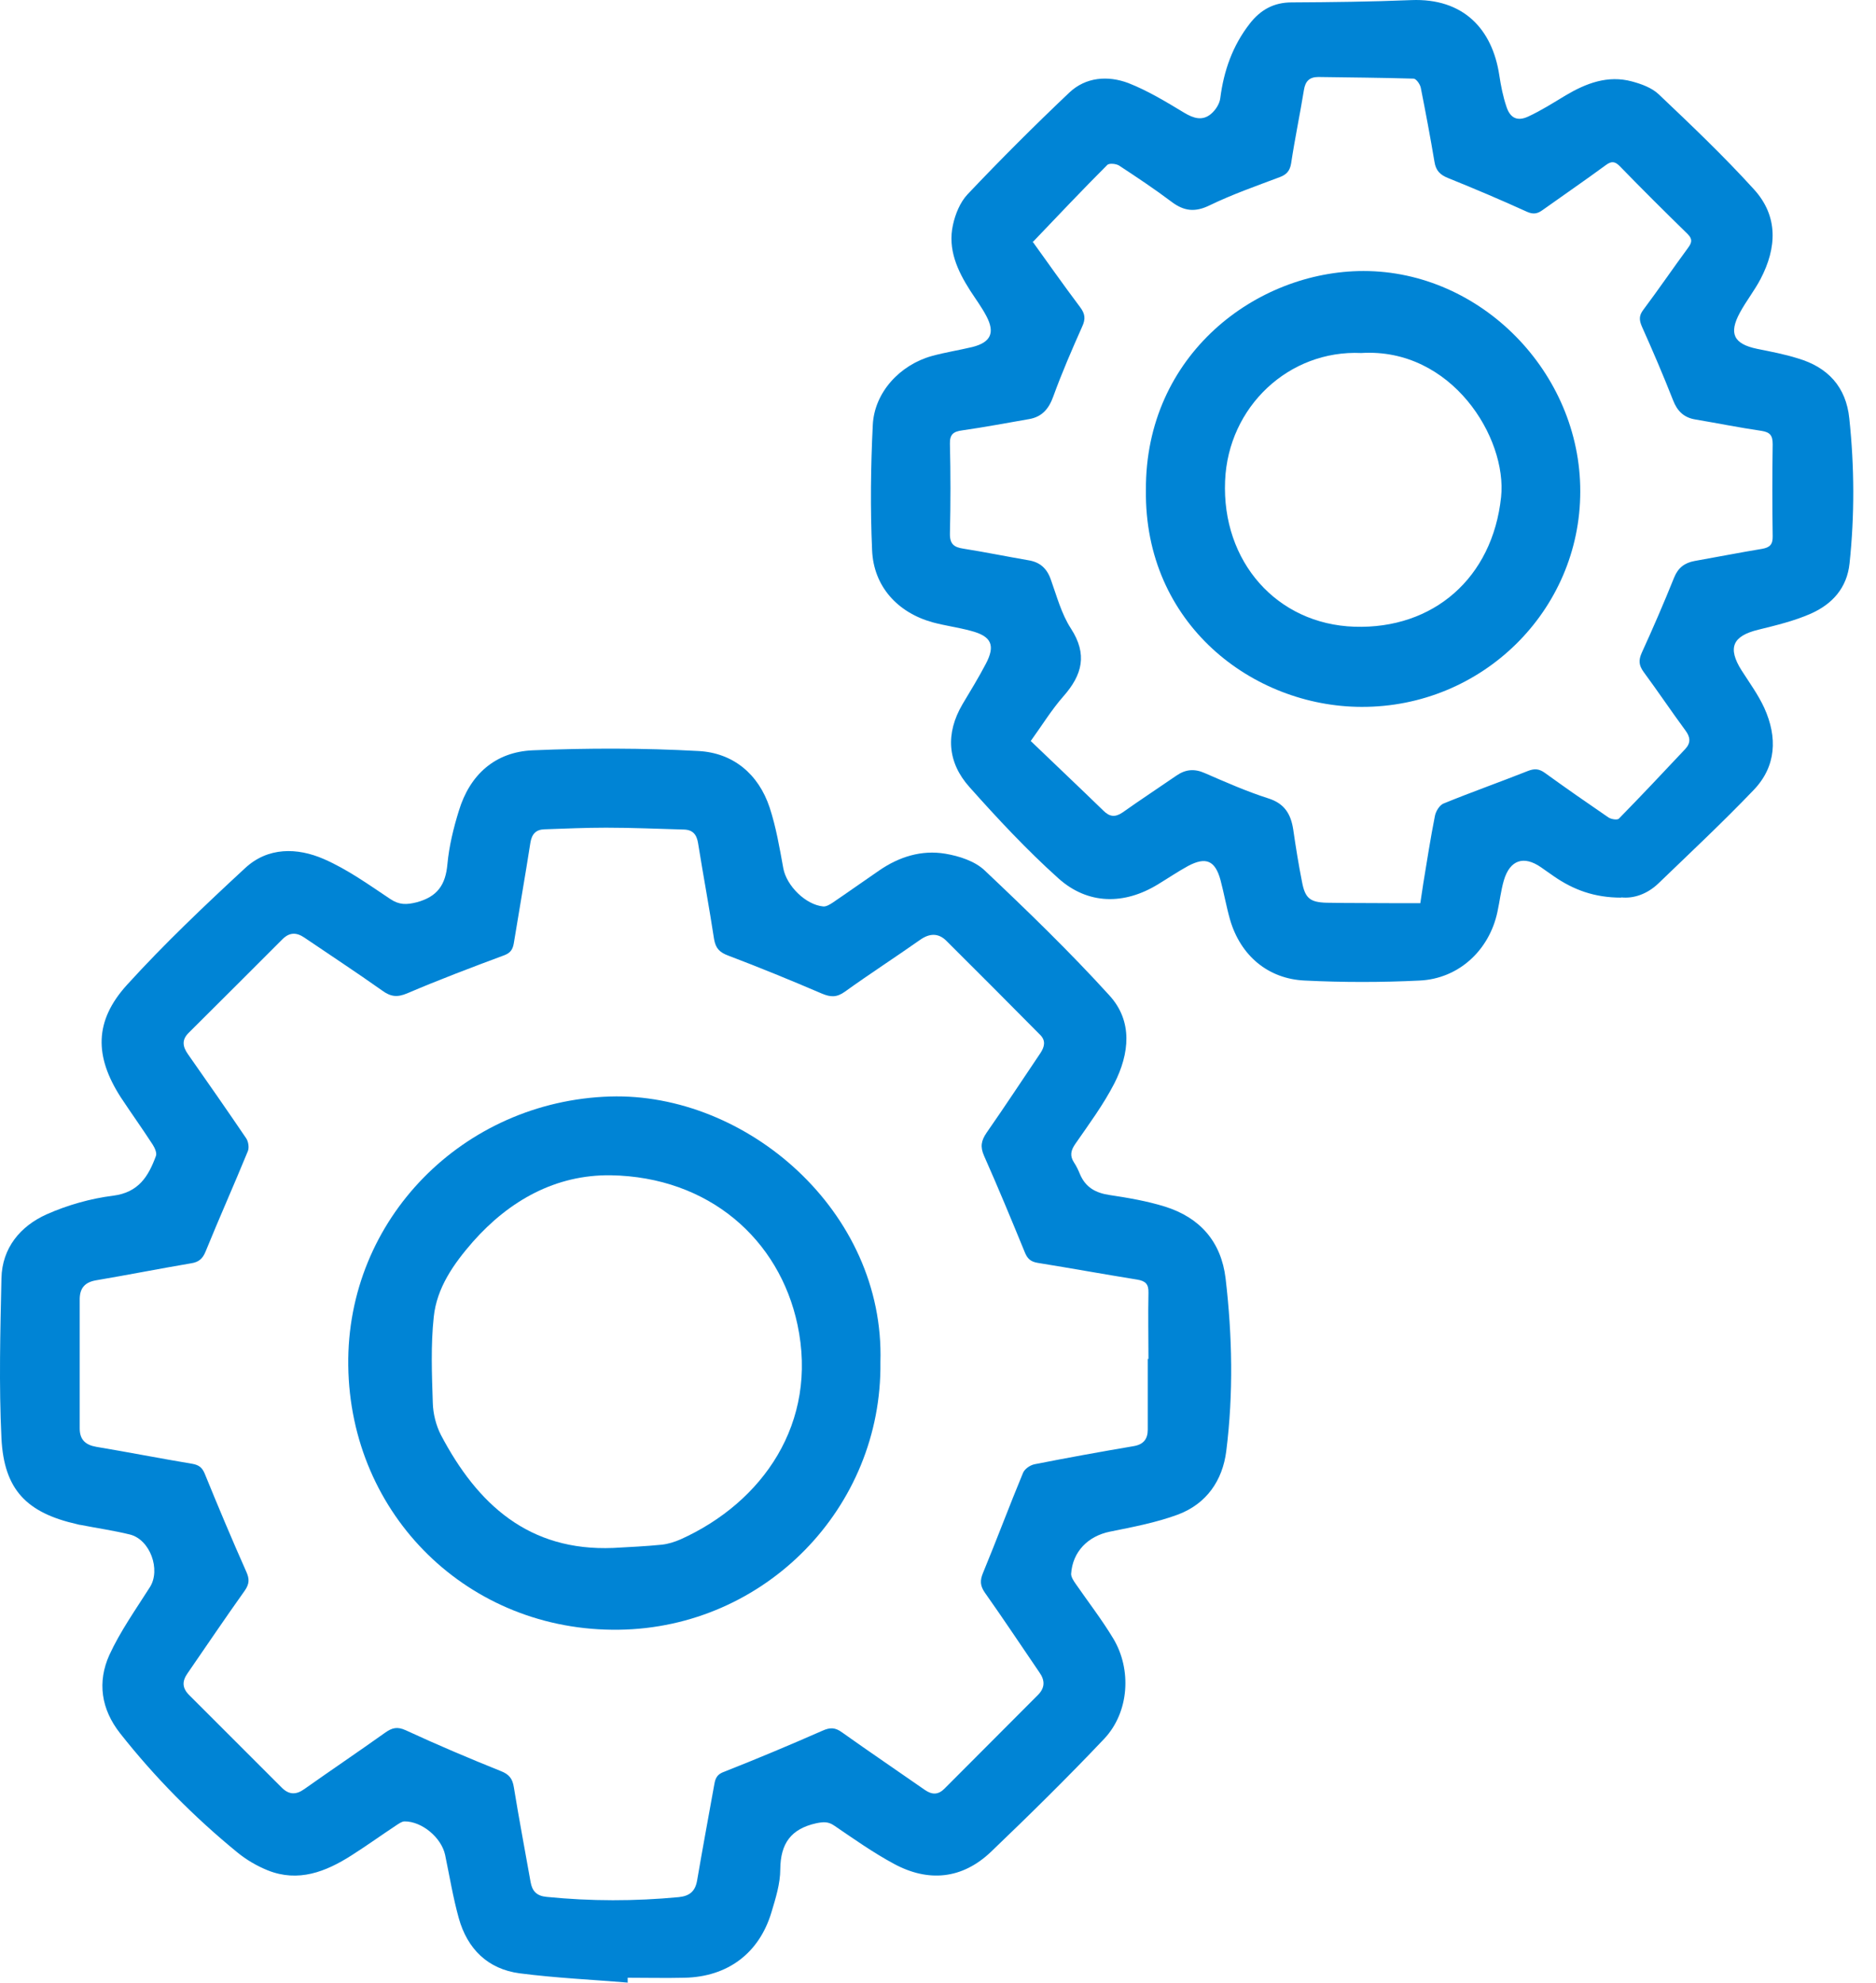<?xml version="1.0" encoding="UTF-8"?> <svg xmlns="http://www.w3.org/2000/svg" width="53" height="56" viewBox="0 0 53 56" fill="none"><path d="M17.746 56C16.722 55.915 15.699 55.869 14.681 55.737C13.782 55.619 13.205 55.048 12.962 54.182C12.798 53.592 12.7 52.988 12.575 52.391C12.47 51.905 11.925 51.446 11.433 51.446C11.354 51.446 11.276 51.505 11.203 51.551C10.777 51.833 10.357 52.135 9.924 52.41C9.202 52.87 8.427 53.172 7.568 52.83C7.259 52.706 6.957 52.529 6.702 52.319C5.481 51.321 4.372 50.199 3.394 48.959C2.856 48.276 2.744 47.508 3.092 46.74C3.401 46.071 3.834 45.461 4.234 44.831C4.549 44.339 4.241 43.479 3.663 43.341C3.21 43.23 2.744 43.164 2.278 43.072C2.246 43.072 2.213 43.059 2.18 43.052C0.756 42.731 0.113 42.081 0.041 40.624C-0.032 39.121 0.008 37.612 0.041 36.103C0.06 35.25 0.572 34.633 1.32 34.298C1.911 34.036 2.561 33.852 3.197 33.773C3.919 33.681 4.195 33.222 4.405 32.651C4.438 32.566 4.372 32.421 4.313 32.329C4.024 31.883 3.709 31.443 3.414 30.997C2.666 29.836 2.659 28.838 3.591 27.814C4.641 26.659 5.776 25.583 6.925 24.52C7.568 23.923 8.395 23.936 9.149 24.264C9.812 24.553 10.416 24.986 11.026 25.393C11.282 25.564 11.486 25.557 11.774 25.485C12.358 25.327 12.588 24.992 12.64 24.409C12.687 23.903 12.811 23.391 12.962 22.906C13.271 21.882 13.986 21.239 15.049 21.193C16.611 21.127 18.173 21.127 19.735 21.213C20.712 21.265 21.428 21.862 21.743 22.807C21.926 23.365 22.025 23.949 22.13 24.527C22.222 25.019 22.76 25.557 23.259 25.603C23.344 25.609 23.442 25.55 23.521 25.498C23.967 25.196 24.4 24.887 24.84 24.586C25.404 24.198 26.035 24.002 26.704 24.113C27.098 24.179 27.544 24.323 27.819 24.586C29.027 25.727 30.221 26.883 31.337 28.11C32.013 28.845 31.908 29.763 31.481 30.603C31.173 31.201 30.766 31.752 30.379 32.31C30.247 32.5 30.221 32.651 30.346 32.841C30.412 32.94 30.464 33.051 30.51 33.163C30.668 33.537 30.95 33.694 31.343 33.753C31.869 33.832 32.407 33.924 32.912 34.081C33.896 34.39 34.5 35.066 34.625 36.109C34.815 37.73 34.848 39.364 34.644 40.985C34.539 41.825 34.08 42.475 33.286 42.777C32.669 43.006 32.006 43.131 31.357 43.262C30.74 43.387 30.3 43.827 30.261 44.457C30.261 44.549 30.333 44.654 30.392 44.739C30.746 45.251 31.127 45.743 31.448 46.275C31.98 47.154 31.901 48.361 31.199 49.109C30.162 50.205 29.086 51.262 27.997 52.305C27.183 53.08 26.225 53.172 25.247 52.64C24.663 52.325 24.118 51.938 23.567 51.564C23.396 51.446 23.259 51.459 23.062 51.498C22.346 51.656 22.051 52.069 22.044 52.797C22.044 53.204 21.913 53.618 21.795 54.012C21.447 55.173 20.555 55.836 19.341 55.862C18.803 55.875 18.271 55.862 17.733 55.862C17.733 55.908 17.733 55.947 17.733 55.993L17.746 56ZM32.446 38.386C32.446 37.763 32.433 37.14 32.446 36.516C32.453 36.267 32.361 36.181 32.124 36.142C31.186 35.991 30.254 35.821 29.316 35.67C29.112 35.637 29.02 35.545 28.948 35.361C28.574 34.449 28.2 33.543 27.8 32.644C27.688 32.388 27.721 32.218 27.872 31.995C28.39 31.253 28.889 30.492 29.394 29.744C29.506 29.573 29.552 29.402 29.394 29.238C28.509 28.346 27.623 27.453 26.737 26.574C26.514 26.351 26.264 26.358 26.002 26.541C25.293 27.04 24.571 27.506 23.869 28.011C23.639 28.175 23.469 28.169 23.219 28.064C22.346 27.69 21.467 27.329 20.581 26.994C20.332 26.902 20.22 26.791 20.174 26.528C20.036 25.622 19.866 24.717 19.721 23.811C19.682 23.569 19.57 23.437 19.321 23.431C18.586 23.411 17.858 23.378 17.123 23.378C16.545 23.378 15.968 23.404 15.384 23.424C15.141 23.431 15.023 23.555 14.983 23.811C14.839 24.737 14.675 25.662 14.524 26.594C14.498 26.771 14.458 26.902 14.248 26.981C13.33 27.322 12.411 27.67 11.505 28.057C11.223 28.175 11.039 28.156 10.796 27.978C10.075 27.467 9.333 26.981 8.598 26.482C8.375 26.331 8.178 26.331 7.981 26.528C7.102 27.407 6.222 28.287 5.337 29.166C5.133 29.363 5.153 29.553 5.31 29.776C5.862 30.564 6.413 31.352 6.951 32.146C7.017 32.237 7.043 32.415 7.003 32.513C6.616 33.458 6.196 34.397 5.809 35.348C5.724 35.558 5.612 35.65 5.396 35.683C4.503 35.834 3.611 36.011 2.718 36.162C2.403 36.214 2.259 36.378 2.252 36.68C2.252 37.901 2.252 39.128 2.252 40.349C2.252 40.664 2.416 40.815 2.725 40.867C3.63 41.018 4.529 41.195 5.435 41.346C5.619 41.379 5.711 41.451 5.783 41.622C6.163 42.554 6.551 43.479 6.957 44.391C7.049 44.594 7.049 44.732 6.918 44.923C6.367 45.697 5.835 46.484 5.297 47.265C5.14 47.489 5.146 47.679 5.343 47.876C6.216 48.748 7.089 49.621 7.962 50.494C8.165 50.698 8.368 50.698 8.598 50.533C9.359 49.995 10.127 49.477 10.882 48.939C11.079 48.801 11.223 48.762 11.466 48.873C12.345 49.28 13.244 49.661 14.143 50.022C14.38 50.114 14.478 50.232 14.517 50.481C14.662 51.373 14.832 52.266 14.99 53.158C15.036 53.421 15.167 53.552 15.443 53.578C16.69 53.703 17.93 53.703 19.177 53.585C19.492 53.552 19.643 53.414 19.695 53.112C19.846 52.227 20.01 51.347 20.168 50.468C20.201 50.284 20.214 50.133 20.45 50.048C21.382 49.68 22.307 49.293 23.232 48.886C23.449 48.788 23.593 48.788 23.79 48.932C24.564 49.483 25.352 50.015 26.133 50.56C26.343 50.704 26.514 50.691 26.684 50.52C27.564 49.641 28.443 48.755 29.322 47.876C29.526 47.672 29.526 47.462 29.362 47.233C28.85 46.484 28.351 45.73 27.826 44.988C27.688 44.791 27.682 44.64 27.773 44.424C28.161 43.486 28.515 42.534 28.902 41.602C28.948 41.49 29.099 41.386 29.224 41.359C30.156 41.175 31.094 41.005 32.026 40.847C32.302 40.801 32.426 40.651 32.426 40.381C32.426 39.712 32.426 39.049 32.426 38.38L32.446 38.386Z" fill="#0084D5"></path><path d="M45.802 25.354C45.041 25.354 44.45 25.13 43.906 24.756C43.781 24.671 43.656 24.579 43.532 24.494C43.046 24.159 42.659 24.29 42.488 24.861C42.403 25.15 42.37 25.459 42.304 25.76C42.075 26.837 41.215 27.644 40.106 27.696C39.03 27.749 37.94 27.749 36.864 27.696C35.821 27.65 35.046 26.988 34.751 25.977C34.646 25.609 34.58 25.229 34.482 24.861C34.331 24.303 34.069 24.192 33.563 24.461C33.275 24.619 33.005 24.802 32.723 24.973C31.765 25.564 30.735 25.557 29.901 24.809C29.009 24.008 28.189 23.129 27.388 22.23C26.765 21.534 26.706 20.72 27.191 19.893C27.414 19.52 27.644 19.145 27.847 18.758C28.13 18.227 28.011 17.971 27.434 17.82C27.073 17.721 26.706 17.675 26.345 17.577C25.354 17.301 24.678 16.56 24.638 15.536C24.586 14.361 24.599 13.174 24.658 11.999C24.704 11.08 25.426 10.306 26.325 10.056C26.706 9.951 27.093 9.892 27.473 9.801C27.992 9.669 28.116 9.4 27.867 8.928C27.736 8.678 27.565 8.449 27.408 8.206C27.047 7.641 26.771 7.038 26.922 6.355C26.988 6.047 27.125 5.712 27.335 5.489C28.267 4.505 29.226 3.547 30.21 2.615C30.676 2.175 31.299 2.129 31.877 2.346C32.428 2.562 32.946 2.877 33.458 3.186C33.721 3.343 33.97 3.422 34.213 3.218C34.338 3.113 34.456 2.936 34.475 2.772C34.574 1.998 34.823 1.289 35.309 0.666C35.611 0.278 35.985 0.068 36.49 0.068C37.619 0.062 38.741 0.049 39.87 0.003C41.346 -0.056 42.16 0.823 42.357 2.122C42.403 2.424 42.462 2.726 42.56 3.015C42.665 3.337 42.869 3.435 43.177 3.291C43.545 3.12 43.886 2.903 44.234 2.693C44.811 2.352 45.422 2.116 46.104 2.3C46.373 2.372 46.662 2.477 46.859 2.661C47.778 3.533 48.696 4.406 49.549 5.345C50.245 6.106 50.199 6.998 49.74 7.878C49.569 8.206 49.333 8.501 49.156 8.829C48.834 9.42 48.978 9.715 49.641 9.853C50.028 9.932 50.416 10.004 50.79 10.122C51.636 10.371 52.155 10.923 52.246 11.822C52.391 13.187 52.397 14.552 52.253 15.91C52.181 16.606 51.767 17.059 51.17 17.328C50.698 17.538 50.179 17.662 49.674 17.787C48.946 17.964 48.801 18.299 49.202 18.935C49.425 19.283 49.674 19.625 49.845 19.998C50.219 20.825 50.186 21.646 49.543 22.315C48.676 23.221 47.758 24.08 46.852 24.953C46.537 25.255 46.15 25.386 45.802 25.347V25.354ZM29.166 6.815C29.586 7.399 30.039 8.042 30.512 8.672C30.656 8.862 30.676 9.006 30.571 9.23C30.282 9.879 30 10.529 29.757 11.198C29.632 11.546 29.442 11.769 29.088 11.835C28.451 11.946 27.821 12.065 27.185 12.156C26.935 12.189 26.83 12.268 26.837 12.537C26.857 13.377 26.857 14.224 26.837 15.064C26.83 15.372 26.955 15.457 27.217 15.497C27.834 15.595 28.445 15.72 29.055 15.825C29.376 15.877 29.573 16.048 29.685 16.363C29.855 16.835 29.987 17.341 30.256 17.754C30.728 18.483 30.577 19.06 30.046 19.664C29.711 20.044 29.442 20.484 29.12 20.93C29.816 21.6 30.499 22.243 31.174 22.899C31.352 23.076 31.509 23.089 31.719 22.945C32.218 22.591 32.73 22.256 33.235 21.908C33.491 21.731 33.74 21.705 34.036 21.836C34.626 22.092 35.217 22.354 35.834 22.551C36.293 22.696 36.47 22.998 36.536 23.431C36.608 23.929 36.687 24.422 36.785 24.914C36.871 25.367 37.008 25.485 37.474 25.498C38.144 25.511 38.807 25.504 39.476 25.511C39.693 25.511 39.903 25.511 40.126 25.511C40.158 25.288 40.185 25.117 40.211 24.947C40.316 24.31 40.414 23.674 40.539 23.044C40.565 22.912 40.67 22.742 40.782 22.696C41.569 22.374 42.37 22.092 43.164 21.777C43.348 21.705 43.479 21.711 43.643 21.829C44.234 22.256 44.837 22.676 45.441 23.089C45.52 23.142 45.697 23.168 45.737 23.122C46.373 22.473 46.99 21.816 47.613 21.154C47.771 20.983 47.758 20.819 47.613 20.628C47.213 20.084 46.833 19.52 46.432 18.975C46.301 18.791 46.288 18.653 46.38 18.443C46.701 17.741 47.01 17.026 47.298 16.31C47.41 16.035 47.594 15.897 47.876 15.845C48.513 15.733 49.142 15.608 49.779 15.503C50.002 15.464 50.087 15.379 50.081 15.142C50.068 14.276 50.068 13.416 50.081 12.55C50.081 12.307 50.015 12.209 49.766 12.17C49.136 12.078 48.519 11.953 47.896 11.848C47.574 11.796 47.384 11.612 47.266 11.303C46.99 10.601 46.695 9.912 46.386 9.223C46.307 9.039 46.301 8.915 46.426 8.751C46.859 8.173 47.266 7.576 47.692 6.998C47.797 6.854 47.823 6.756 47.679 6.611C47.029 5.975 46.386 5.338 45.756 4.688C45.618 4.551 45.52 4.551 45.369 4.662C44.779 5.095 44.175 5.509 43.578 5.935C43.433 6.04 43.315 6.06 43.138 5.981C42.403 5.646 41.661 5.332 40.913 5.03C40.684 4.938 40.565 4.82 40.526 4.57C40.408 3.868 40.277 3.172 40.139 2.477C40.119 2.378 40.008 2.221 39.935 2.221C39.043 2.195 38.144 2.188 37.245 2.175C36.995 2.175 36.877 2.293 36.838 2.542C36.726 3.232 36.582 3.914 36.477 4.61C36.444 4.82 36.352 4.931 36.155 5.003C35.493 5.253 34.817 5.489 34.18 5.797C33.767 6.001 33.452 5.968 33.097 5.699C32.618 5.338 32.113 5.003 31.614 4.675C31.529 4.623 31.332 4.603 31.279 4.662C30.577 5.364 29.895 6.086 29.186 6.828L29.166 6.815Z" fill="#0084D5"></path><path d="M24.873 38.478C24.925 42.586 21.611 45.979 17.484 46.032C13.251 46.091 9.891 42.809 9.839 38.57C9.786 34.429 13.094 31.102 17.234 30.971C21.08 30.853 25.004 34.206 24.873 38.478ZM17.326 43.722C17.786 43.696 18.245 43.676 18.698 43.63C18.881 43.61 19.065 43.551 19.229 43.479C21.546 42.435 23.121 40.191 22.53 37.415C22.018 35.007 20.03 33.242 17.254 33.196C15.705 33.176 14.393 33.904 13.356 35.079C12.818 35.696 12.339 36.372 12.254 37.199C12.168 37.999 12.201 38.813 12.227 39.62C12.234 39.929 12.319 40.263 12.457 40.532C13.487 42.488 14.938 43.82 17.326 43.722Z" fill="#0084D5"></path><path d="M32.374 13.836C32.354 10.024 35.491 7.655 38.523 7.655C41.837 7.655 44.652 10.522 44.645 13.882C44.645 17.249 41.87 19.979 38.464 19.966C35.399 19.959 32.321 17.63 32.374 13.836ZM38.457 9.971C36.416 9.879 34.697 11.487 34.611 13.581C34.513 15.858 36.068 17.63 38.267 17.702C40.491 17.774 42.165 16.33 42.408 14.04C42.585 12.366 41.01 9.814 38.457 9.971Z" fill="#0084D5"></path></svg> 